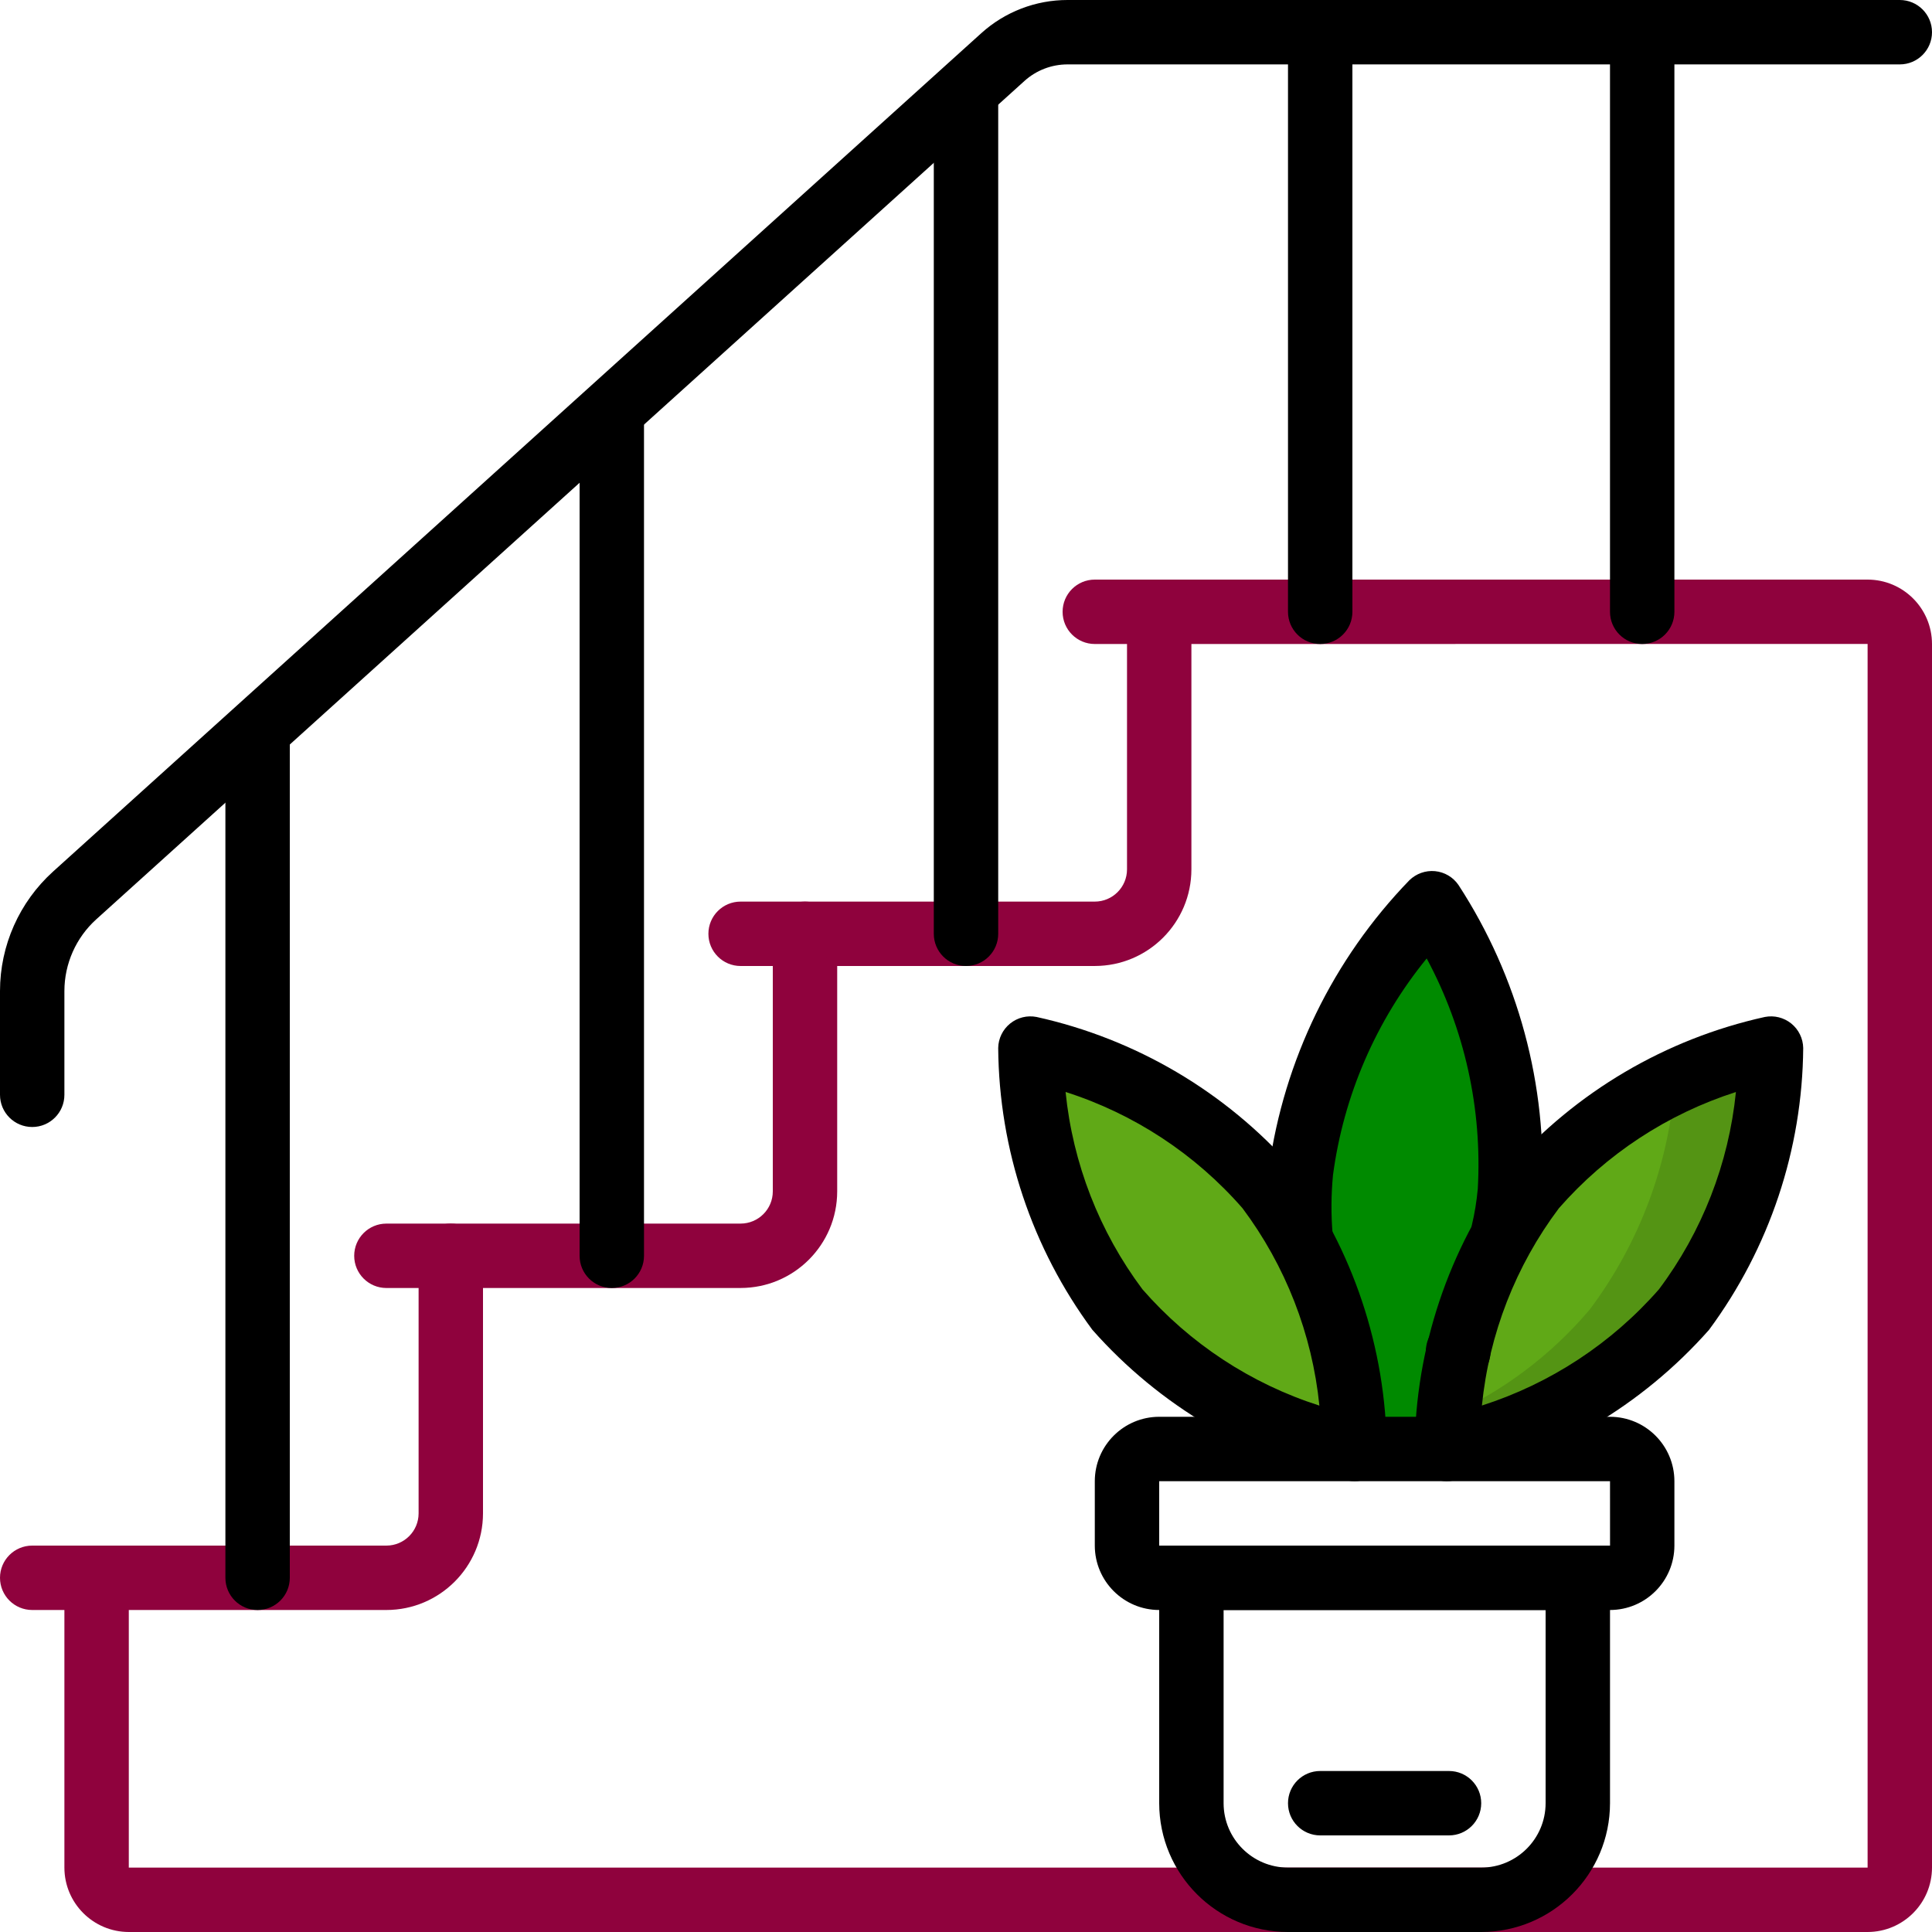 <svg width="150" height="150" viewBox="0 0 150 150" fill="none" xmlns="http://www.w3.org/2000/svg">
<g clip-path="url(#clip0)">
<path d="M105.175 112.5C98.056 110.895 91.616 107.112 86.75 101.675C82.44 95.787 80.079 88.697 80 81.399C87.118 83.004 93.559 86.787 98.425 92.224C99.392 93.418 100.246 94.699 100.975 96.05V96.075C103.642 101.145 105.082 106.771 105.175 112.5Z" fill="#60A917"/>
<path d="M113.226 107.425C112.087 107.425 111.09 106.663 110.793 105.564C110.495 104.466 110.971 103.304 111.953 102.73C112.936 102.155 114.182 102.31 114.993 103.108C115.953 104.087 115.973 105.647 115.036 106.649C114.565 107.146 113.91 107.426 113.226 107.425Z" fill="black"/>
<path d="M117.225 92.526C117.127 93.603 116.952 94.673 116.7 95.725V95.751C113.923 100.903 112.422 106.648 112.325 112.5H105.175C105.082 106.771 103.642 101.145 100.975 96.076V96.05C100.834 94.369 100.842 92.679 101 91C102.121 83.148 105.681 75.846 111.175 70.125C115.472 76.781 117.587 84.611 117.225 92.526Z" fill="#008A00"/>
<path d="M130.75 101.675C125.884 107.112 119.443 110.895 112.325 112.5C112.32 111.64 112.362 110.78 112.449 109.925C112.874 104.957 114.32 100.131 116.7 95.75V95.725C117.395 94.496 118.19 93.325 119.074 92.224C122.069 88.688 125.819 85.868 130.049 83.974C132.433 82.849 134.93 81.987 137.499 81.399C137.42 88.697 135.061 95.787 130.75 101.675Z" fill="#549414"/>
<path d="M130.049 83.975C129.582 90.388 127.283 96.531 123.424 101.675C120.43 105.213 116.679 108.031 112.449 109.925C112.874 104.957 114.32 100.131 116.7 95.751V95.725C117.395 94.496 118.19 93.326 119.074 92.225C122.069 88.688 125.819 85.869 130.049 83.975Z" fill="#60A917"/>
<path d="M145 150H10C7.24 149.996 5.003 147.76 5 145V122.499C5 121.119 6.119 120 7.501 120H30C31.38 119.999 32.499 118.88 32.5 117.499V97.5C32.5 96.118 33.619 94.999 34.999 94.999H57.5C58.88 94.998 59.999 93.88 60 92.5V72.499C60 71.119 61.12 70 62.5 70H85C86.38 69.999 87.499 68.879 87.501 67.499V47.499C87.501 46.119 88.62 45 90 45H145C147.76 45.002 149.997 47.24 150 50V145C149.997 147.76 147.76 149.996 145 150ZM10 125V145H145V49.995L92.5 50V67.499C92.496 71.64 89.14 74.995 85 74.999H65V92.5C64.996 96.64 61.64 99.995 57.5 99.999H37.5V117.499C37.495 121.64 34.14 124.995 30 125H10Z" fill="#8F023D"/>
<path d="M89.999 50H84.999C83.619 50 82.5 48.881 82.5 47.499C82.5 46.119 83.619 45 84.999 45H89.999C91.381 45 92.5 46.119 92.5 47.499C92.5 48.881 91.381 50 89.999 50Z" fill="#8F023D"/>
<path d="M62.499 75H57.499C56.119 75 55 73.881 55 72.499C55 71.119 56.119 70 57.499 70H62.499C63.881 70 65 71.119 65 72.499C65 73.881 63.881 75 62.499 75Z" fill="#8F023D"/>
<path d="M34.999 100H29.999C28.619 100 27.5 98.881 27.5 97.501C27.5 96.119 28.619 95 29.999 95H34.999C36.381 95 37.5 96.119 37.5 97.501C37.5 98.881 36.381 100 34.999 100Z" fill="#8F023D"/>
<path d="M7.5 125H2.501C1.119 125 0 123.881 0 122.499C0 121.119 1.119 120 2.501 120H7.5C8.881 120 10 121.119 10 122.499C10 123.881 8.881 125 7.5 125Z" fill="#8F023D"/>
<path d="M19.999 125C18.619 125 17.5 123.881 17.5 122.5V57.499C17.5 56.119 18.619 55 19.999 55C21.381 55 22.5 56.119 22.5 57.499V122.5C22.5 123.881 21.381 125 19.999 125Z" fill="black"/>
<path d="M47.499 100C46.119 100 45 98.881 45 97.501V32.501C45 31.119 46.119 30 47.499 30C48.881 30 50 31.119 50 32.501V97.501C50 98.881 48.881 100 47.499 100Z" fill="black"/>
<path d="M75.001 75C73.62 75 72.5 73.881 72.5 72.499V7.501C72.5 6.119 73.62 5 75.001 5C76.381 5 77.501 6.119 77.501 7.501V72.499C77.501 73.881 76.381 75 75.001 75Z" fill="black"/>
<path d="M2.501 87.5C1.119 87.5 0 86.381 0 85V76.943C0.002 73.407 1.5 70.037 4.123 67.665L76.184 2.579C78.02 0.918 80.41 -0.002 82.886 4.25993e-06H147.499C148.881 4.25993e-06 150 1.119 150 2.501C150 3.881 148.881 5 147.499 5H82.886C81.648 4.999 80.453 5.458 79.535 6.289L7.473 71.377C5.901 72.8 5.002 74.822 5 76.943V85C5 86.381 3.881 87.5 2.501 87.5Z" fill="black"/>
<path d="M102.501 50C101.119 50 100 48.881 100 47.5V2.501C100 1.119 101.119 0 102.501 0C103.881 0 105 1.119 105 2.501V47.5C105 48.881 103.881 50 102.501 50Z" fill="black"/>
<path d="M127.499 50C126.119 50 125 48.881 125 47.5V2.501C125 1.119 126.119 0 127.499 0C128.881 0 130 1.119 130 2.501V47.5C130 48.881 128.881 50 127.499 50Z" fill="black"/>
<path d="M125.001 125H90C87.24 124.997 85.003 122.759 85 120V115C85.003 112.24 87.24 110.002 90 109.999H125.001C127.76 110.002 129.997 112.24 130 115V120C129.997 122.759 127.76 124.997 125.001 125ZM90 115V120H125.003L125.001 115H90Z" fill="black"/>
<path d="M115.001 150H100C94.479 149.994 90.006 145.52 90 140V122.499C90 121.119 91.119 120 92.501 120H122.5C123.881 120 125.001 121.119 125.001 122.499V140C124.995 145.52 120.52 149.994 115.001 150ZM95 125V140C95.003 142.76 97.241 144.996 100 145H115.001C117.76 144.996 119.997 142.76 120.001 140V125H95Z" fill="black"/>
<path d="M105.168 115.001C105.007 115 104.847 114.985 104.69 114.954C96.993 113.251 90.034 109.153 84.812 103.248C80.123 96.91 77.563 89.252 77.5 81.369C77.511 80.63 77.851 79.933 78.426 79.467C79 79.002 79.752 78.815 80.478 78.957C88.175 80.658 95.135 84.757 100.356 90.664C105.045 97 107.604 104.66 107.668 112.541C107.645 113.906 106.533 115 105.168 115.001ZM82.731 84.779C83.292 90.334 85.354 95.631 88.699 100.101C92.369 104.307 97.12 107.431 102.437 109.131C101.877 103.577 99.814 98.28 96.471 93.81C92.801 89.602 88.049 86.479 82.731 84.779Z" fill="black"/>
<path d="M113.226 107.425C112.087 107.425 111.09 106.663 110.793 105.564C110.495 104.466 110.971 103.304 111.953 102.73C112.936 102.155 114.182 102.31 114.993 103.108C115.953 104.087 115.973 105.647 115.036 106.649C114.565 107.146 113.91 107.426 113.226 107.425Z" fill="black"/>
<path d="M116.7 98.237C116.039 98.24 115.403 97.98 114.933 97.513C114.464 97.046 114.201 96.411 114.2 95.749C114.2 95.545 114.223 95.342 114.269 95.143C114.493 94.208 114.648 93.257 114.735 92.299C115.086 86.085 113.712 79.896 110.768 74.413C106.834 79.239 104.316 85.061 103.493 91.233C103.345 92.771 103.337 94.321 103.468 95.861L100.975 96.075L98.476 96.05C98.329 94.284 98.343 92.509 98.515 90.746C99.68 82.309 103.5 74.462 109.423 68.343C109.952 67.827 110.68 67.568 111.414 67.636C112.151 67.707 112.819 68.1 113.236 68.71C117.879 75.843 120.146 84.261 119.714 92.761C119.608 93.936 119.417 95.103 119.144 96.25C118.899 97.405 117.881 98.234 116.7 98.237Z" fill="black"/>
<path d="M112.333 115.001C110.968 115 109.856 113.906 109.832 112.541C109.896 104.66 112.456 97 117.145 90.663V90.664C122.366 84.757 129.325 80.658 137.022 78.957C137.749 78.815 138.499 79.002 139.075 79.467C139.65 79.933 139.988 80.63 140.001 81.369C139.937 89.252 137.377 96.91 132.689 103.248C127.467 109.153 120.508 113.251 112.811 114.954C112.653 114.985 112.493 115 112.333 115.001ZM134.776 84.784C129.459 86.488 124.707 89.608 121.03 93.81C117.679 98.274 115.614 103.57 115.055 109.125C120.372 107.421 125.124 104.301 128.801 100.101C132.151 95.635 134.217 90.339 134.776 84.784Z" fill="black"/>
<path d="M112.5 142.5H102.501C101.119 142.5 100 141.381 100 140.001C100 138.619 101.119 137.5 102.501 137.5H112.5C113.881 137.5 115.001 138.619 115.001 140.001C115.001 141.381 113.881 142.5 112.5 142.5Z" fill="black"/>
</g>
<defs>
<clipPath id="clip0">
<rect width="150" height="150" fill="white"/>
</clipPath>
</defs>
</svg>
